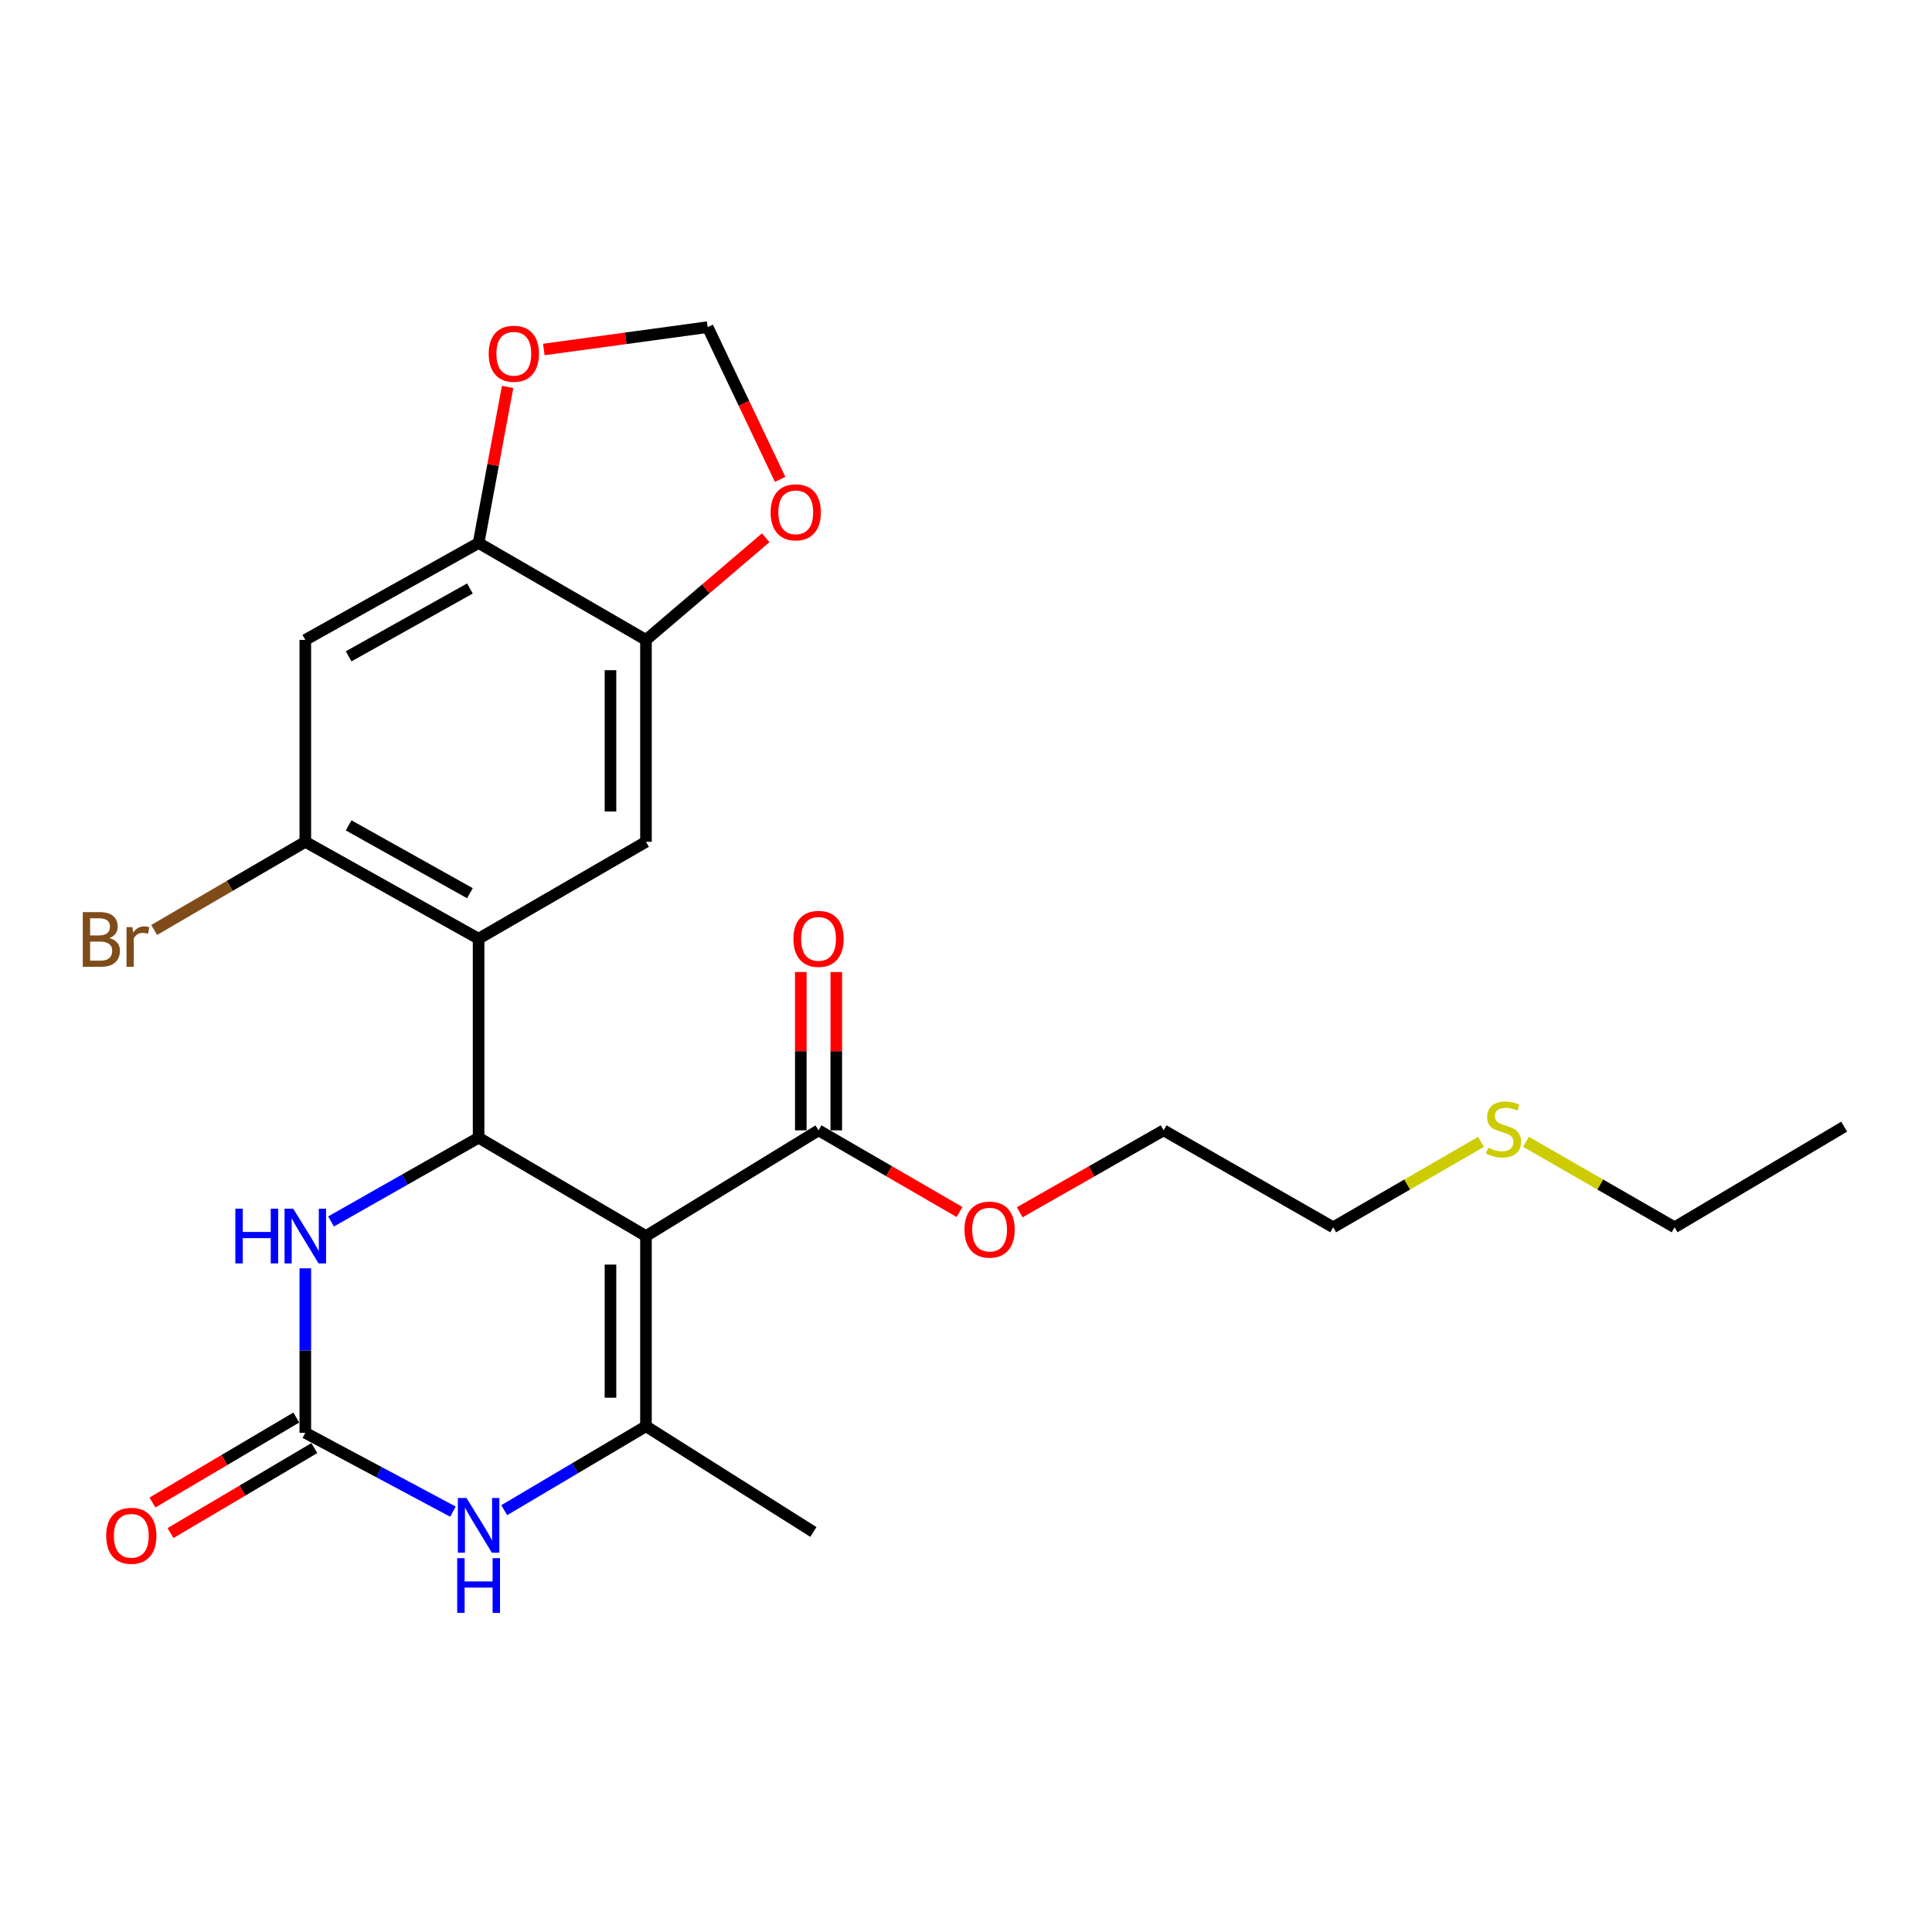 <?xml version='1.0' encoding='iso-8859-1'?>
<svg version='1.1' baseProfile='full'
              xmlns='http://www.w3.org/2000/svg'
                      xmlns:rdkit='http://www.rdkit.org/xml'
                      xmlns:xlink='http://www.w3.org/1999/xlink'
                  xml:space='preserve'
width='1000px' height='1000px' viewBox='0 0 1000 1000'>
<!-- END OF HEADER -->
<rect style='opacity:1.0;fill:#FFFFFF;stroke:none' width='1000' height='1000' x='0' y='0'> </rect>
<path class='bond-0' d='M 334.352,639.778 L 247.723,588.876' style='fill:none;fill-rule:evenodd;stroke:#000000;stroke-width:6px;stroke-linecap:butt;stroke-linejoin:miter;stroke-opacity:1' />
<path class='bond-1' d='M 334.352,639.778 L 334.352,738.224' style='fill:none;fill-rule:evenodd;stroke:#000000;stroke-width:6px;stroke-linecap:butt;stroke-linejoin:miter;stroke-opacity:1' />
<path class='bond-1' d='M 315.984,654.545 L 315.984,723.457' style='fill:none;fill-rule:evenodd;stroke:#000000;stroke-width:6px;stroke-linecap:butt;stroke-linejoin:miter;stroke-opacity:1' />
<path class='bond-7' d='M 334.352,639.778 L 423.676,585.059' style='fill:none;fill-rule:evenodd;stroke:#000000;stroke-width:6px;stroke-linecap:butt;stroke-linejoin:miter;stroke-opacity:1' />
<path class='bond-2' d='M 247.723,588.876 L 247.723,485.877' style='fill:none;fill-rule:evenodd;stroke:#000000;stroke-width:6px;stroke-linecap:butt;stroke-linejoin:miter;stroke-opacity:1' />
<path class='bond-5' d='M 247.723,588.876 L 209.537,610.547' style='fill:none;fill-rule:evenodd;stroke:#000000;stroke-width:6px;stroke-linecap:butt;stroke-linejoin:miter;stroke-opacity:1' />
<path class='bond-5' d='M 209.537,610.547 L 171.35,632.219' style='fill:none;fill-rule:evenodd;stroke:#0000FF;stroke-width:6px;stroke-linecap:butt;stroke-linejoin:miter;stroke-opacity:1' />
<path class='bond-4' d='M 334.352,738.224 L 297.666,759.945' style='fill:none;fill-rule:evenodd;stroke:#000000;stroke-width:6px;stroke-linecap:butt;stroke-linejoin:miter;stroke-opacity:1' />
<path class='bond-4' d='M 297.666,759.945 L 260.98,781.665' style='fill:none;fill-rule:evenodd;stroke:#0000FF;stroke-width:6px;stroke-linecap:butt;stroke-linejoin:miter;stroke-opacity:1' />
<path class='bond-19' d='M 334.352,738.224 L 421.002,792.943' style='fill:none;fill-rule:evenodd;stroke:#000000;stroke-width:6px;stroke-linecap:butt;stroke-linejoin:miter;stroke-opacity:1' />
<path class='bond-6' d='M 247.723,485.877 L 158.032,435.72' style='fill:none;fill-rule:evenodd;stroke:#000000;stroke-width:6px;stroke-linecap:butt;stroke-linejoin:miter;stroke-opacity:1' />
<path class='bond-6' d='M 243.235,462.322 L 180.451,427.212' style='fill:none;fill-rule:evenodd;stroke:#000000;stroke-width:6px;stroke-linecap:butt;stroke-linejoin:miter;stroke-opacity:1' />
<path class='bond-8' d='M 247.723,485.877 L 334.352,435.72' style='fill:none;fill-rule:evenodd;stroke:#000000;stroke-width:6px;stroke-linecap:butt;stroke-linejoin:miter;stroke-opacity:1' />
<path class='bond-3' d='M 158.032,741.623 L 196.237,762.022' style='fill:none;fill-rule:evenodd;stroke:#000000;stroke-width:6px;stroke-linecap:butt;stroke-linejoin:miter;stroke-opacity:1' />
<path class='bond-3' d='M 196.237,762.022 L 234.441,782.422' style='fill:none;fill-rule:evenodd;stroke:#0000FF;stroke-width:6px;stroke-linecap:butt;stroke-linejoin:miter;stroke-opacity:1' />
<path class='bond-14' d='M 153.36,733.715 L 116.133,755.711' style='fill:none;fill-rule:evenodd;stroke:#000000;stroke-width:6px;stroke-linecap:butt;stroke-linejoin:miter;stroke-opacity:1' />
<path class='bond-14' d='M 116.133,755.711 L 78.907,777.707' style='fill:none;fill-rule:evenodd;stroke:#FF0000;stroke-width:6px;stroke-linecap:butt;stroke-linejoin:miter;stroke-opacity:1' />
<path class='bond-14' d='M 162.704,749.53 L 125.478,771.526' style='fill:none;fill-rule:evenodd;stroke:#000000;stroke-width:6px;stroke-linecap:butt;stroke-linejoin:miter;stroke-opacity:1' />
<path class='bond-14' d='M 125.478,771.526 L 88.251,793.522' style='fill:none;fill-rule:evenodd;stroke:#FF0000;stroke-width:6px;stroke-linecap:butt;stroke-linejoin:miter;stroke-opacity:1' />
<path class='bond-25' d='M 158.032,741.623 L 158.032,699.053' style='fill:none;fill-rule:evenodd;stroke:#000000;stroke-width:6px;stroke-linecap:butt;stroke-linejoin:miter;stroke-opacity:1' />
<path class='bond-25' d='M 158.032,699.053 L 158.032,656.484' style='fill:none;fill-rule:evenodd;stroke:#0000FF;stroke-width:6px;stroke-linecap:butt;stroke-linejoin:miter;stroke-opacity:1' />
<path class='bond-9' d='M 158.032,435.72 L 158.032,331.212' style='fill:none;fill-rule:evenodd;stroke:#000000;stroke-width:6px;stroke-linecap:butt;stroke-linejoin:miter;stroke-opacity:1' />
<path class='bond-17' d='M 158.032,435.72 L 118.911,458.536' style='fill:none;fill-rule:evenodd;stroke:#000000;stroke-width:6px;stroke-linecap:butt;stroke-linejoin:miter;stroke-opacity:1' />
<path class='bond-17' d='M 118.911,458.536 L 79.79,481.352' style='fill:none;fill-rule:evenodd;stroke:#7F4C19;stroke-width:6px;stroke-linecap:butt;stroke-linejoin:miter;stroke-opacity:1' />
<path class='bond-16' d='M 432.86,585.059 L 432.86,544.088' style='fill:none;fill-rule:evenodd;stroke:#000000;stroke-width:6px;stroke-linecap:butt;stroke-linejoin:miter;stroke-opacity:1' />
<path class='bond-16' d='M 432.86,544.088 L 432.86,503.117' style='fill:none;fill-rule:evenodd;stroke:#FF0000;stroke-width:6px;stroke-linecap:butt;stroke-linejoin:miter;stroke-opacity:1' />
<path class='bond-16' d='M 414.492,585.059 L 414.492,544.088' style='fill:none;fill-rule:evenodd;stroke:#000000;stroke-width:6px;stroke-linecap:butt;stroke-linejoin:miter;stroke-opacity:1' />
<path class='bond-16' d='M 414.492,544.088 L 414.492,503.117' style='fill:none;fill-rule:evenodd;stroke:#FF0000;stroke-width:6px;stroke-linecap:butt;stroke-linejoin:miter;stroke-opacity:1' />
<path class='bond-18' d='M 423.676,585.059 L 460.166,606.202' style='fill:none;fill-rule:evenodd;stroke:#000000;stroke-width:6px;stroke-linecap:butt;stroke-linejoin:miter;stroke-opacity:1' />
<path class='bond-18' d='M 460.166,606.202 L 496.656,627.344' style='fill:none;fill-rule:evenodd;stroke:#FF0000;stroke-width:6px;stroke-linecap:butt;stroke-linejoin:miter;stroke-opacity:1' />
<path class='bond-10' d='M 334.352,435.72 L 334.352,331.212' style='fill:none;fill-rule:evenodd;stroke:#000000;stroke-width:6px;stroke-linecap:butt;stroke-linejoin:miter;stroke-opacity:1' />
<path class='bond-10' d='M 315.984,420.044 L 315.984,346.888' style='fill:none;fill-rule:evenodd;stroke:#000000;stroke-width:6px;stroke-linecap:butt;stroke-linejoin:miter;stroke-opacity:1' />
<path class='bond-26' d='M 158.032,331.212 L 247.723,281.045' style='fill:none;fill-rule:evenodd;stroke:#000000;stroke-width:6px;stroke-linecap:butt;stroke-linejoin:miter;stroke-opacity:1' />
<path class='bond-26' d='M 180.453,339.718 L 243.236,304.601' style='fill:none;fill-rule:evenodd;stroke:#000000;stroke-width:6px;stroke-linecap:butt;stroke-linejoin:miter;stroke-opacity:1' />
<path class='bond-11' d='M 334.352,331.212 L 247.723,281.045' style='fill:none;fill-rule:evenodd;stroke:#000000;stroke-width:6px;stroke-linecap:butt;stroke-linejoin:miter;stroke-opacity:1' />
<path class='bond-12' d='M 334.352,331.212 L 365.342,304.783' style='fill:none;fill-rule:evenodd;stroke:#000000;stroke-width:6px;stroke-linecap:butt;stroke-linejoin:miter;stroke-opacity:1' />
<path class='bond-12' d='M 365.342,304.783 L 396.332,278.354' style='fill:none;fill-rule:evenodd;stroke:#FF0000;stroke-width:6px;stroke-linecap:butt;stroke-linejoin:miter;stroke-opacity:1' />
<path class='bond-13' d='M 247.723,281.045 L 255.232,240.657' style='fill:none;fill-rule:evenodd;stroke:#000000;stroke-width:6px;stroke-linecap:butt;stroke-linejoin:miter;stroke-opacity:1' />
<path class='bond-13' d='M 255.232,240.657 L 262.741,200.269' style='fill:none;fill-rule:evenodd;stroke:#FF0000;stroke-width:6px;stroke-linecap:butt;stroke-linejoin:miter;stroke-opacity:1' />
<path class='bond-15' d='M 403.799,248.123 L 385.041,208.722' style='fill:none;fill-rule:evenodd;stroke:#FF0000;stroke-width:6px;stroke-linecap:butt;stroke-linejoin:miter;stroke-opacity:1' />
<path class='bond-15' d='M 385.041,208.722 L 366.284,169.321' style='fill:none;fill-rule:evenodd;stroke:#000000;stroke-width:6px;stroke-linecap:butt;stroke-linejoin:miter;stroke-opacity:1' />
<path class='bond-27' d='M 281.481,180.896 L 323.882,175.109' style='fill:none;fill-rule:evenodd;stroke:#FF0000;stroke-width:6px;stroke-linecap:butt;stroke-linejoin:miter;stroke-opacity:1' />
<path class='bond-27' d='M 323.882,175.109 L 366.284,169.321' style='fill:none;fill-rule:evenodd;stroke:#000000;stroke-width:6px;stroke-linecap:butt;stroke-linejoin:miter;stroke-opacity:1' />
<path class='bond-23' d='M 527.805,627.479 L 565.044,606.269' style='fill:none;fill-rule:evenodd;stroke:#FF0000;stroke-width:6px;stroke-linecap:butt;stroke-linejoin:miter;stroke-opacity:1' />
<path class='bond-23' d='M 565.044,606.269 L 602.282,585.059' style='fill:none;fill-rule:evenodd;stroke:#000000;stroke-width:6px;stroke-linecap:butt;stroke-linejoin:miter;stroke-opacity:1' />
<path class='bond-20' d='M 766.6,591.02 L 728.332,613.128' style='fill:none;fill-rule:evenodd;stroke:#CCCC00;stroke-width:6px;stroke-linecap:butt;stroke-linejoin:miter;stroke-opacity:1' />
<path class='bond-20' d='M 728.332,613.128 L 690.065,635.237' style='fill:none;fill-rule:evenodd;stroke:#000000;stroke-width:6px;stroke-linecap:butt;stroke-linejoin:miter;stroke-opacity:1' />
<path class='bond-22' d='M 789.859,590.996 L 828.311,613.116' style='fill:none;fill-rule:evenodd;stroke:#CCCC00;stroke-width:6px;stroke-linecap:butt;stroke-linejoin:miter;stroke-opacity:1' />
<path class='bond-22' d='M 828.311,613.116 L 866.763,635.237' style='fill:none;fill-rule:evenodd;stroke:#000000;stroke-width:6px;stroke-linecap:butt;stroke-linejoin:miter;stroke-opacity:1' />
<path class='bond-21' d='M 690.065,635.237 L 602.282,585.059' style='fill:none;fill-rule:evenodd;stroke:#000000;stroke-width:6px;stroke-linecap:butt;stroke-linejoin:miter;stroke-opacity:1' />
<path class='bond-24' d='M 866.763,635.237 L 954.545,583.161' style='fill:none;fill-rule:evenodd;stroke:#000000;stroke-width:6px;stroke-linecap:butt;stroke-linejoin:miter;stroke-opacity:1' />
<path  class='atom-5' d='M 241.463 775.354
L 250.743 790.354
Q 251.663 791.834, 253.143 794.514
Q 254.623 797.194, 254.703 797.354
L 254.703 775.354
L 258.463 775.354
L 258.463 803.674
L 254.583 803.674
L 244.623 787.274
Q 243.463 785.354, 242.223 783.154
Q 241.023 780.954, 240.663 780.274
L 240.663 803.674
L 236.983 803.674
L 236.983 775.354
L 241.463 775.354
' fill='#0000FF'/>
<path  class='atom-5' d='M 236.643 806.506
L 240.483 806.506
L 240.483 818.546
L 254.963 818.546
L 254.963 806.506
L 258.803 806.506
L 258.803 834.826
L 254.963 834.826
L 254.963 821.746
L 240.483 821.746
L 240.483 834.826
L 236.643 834.826
L 236.643 806.506
' fill='#0000FF'/>
<path  class='atom-6' d='M 121.812 625.618
L 125.652 625.618
L 125.652 637.658
L 140.132 637.658
L 140.132 625.618
L 143.972 625.618
L 143.972 653.938
L 140.132 653.938
L 140.132 640.858
L 125.652 640.858
L 125.652 653.938
L 121.812 653.938
L 121.812 625.618
' fill='#0000FF'/>
<path  class='atom-6' d='M 151.772 625.618
L 161.052 640.618
Q 161.972 642.098, 163.452 644.778
Q 164.932 647.458, 165.012 647.618
L 165.012 625.618
L 168.772 625.618
L 168.772 653.938
L 164.892 653.938
L 154.932 637.538
Q 153.772 635.618, 152.532 633.418
Q 151.332 631.218, 150.972 630.538
L 150.972 653.938
L 147.292 653.938
L 147.292 625.618
L 151.772 625.618
' fill='#0000FF'/>
<path  class='atom-13' d='M 398.879 265.174
Q 398.879 258.374, 402.239 254.574
Q 405.599 250.774, 411.879 250.774
Q 418.159 250.774, 421.519 254.574
Q 424.879 258.374, 424.879 265.174
Q 424.879 272.054, 421.479 275.974
Q 418.079 279.854, 411.879 279.854
Q 405.639 279.854, 402.239 275.974
Q 398.879 272.094, 398.879 265.174
M 411.879 276.654
Q 416.199 276.654, 418.519 273.774
Q 420.879 270.854, 420.879 265.174
Q 420.879 259.614, 418.519 256.814
Q 416.199 253.974, 411.879 253.974
Q 407.559 253.974, 405.199 256.774
Q 402.879 259.574, 402.879 265.174
Q 402.879 270.894, 405.199 273.774
Q 407.559 276.654, 411.879 276.654
' fill='#FF0000'/>
<path  class='atom-14' d='M 252.949 183.096
Q 252.949 176.296, 256.309 172.496
Q 259.669 168.696, 265.949 168.696
Q 272.229 168.696, 275.589 172.496
Q 278.949 176.296, 278.949 183.096
Q 278.949 189.976, 275.549 193.896
Q 272.149 197.776, 265.949 197.776
Q 259.709 197.776, 256.309 193.896
Q 252.949 190.016, 252.949 183.096
M 265.949 194.576
Q 270.269 194.576, 272.589 191.696
Q 274.949 188.776, 274.949 183.096
Q 274.949 177.536, 272.589 174.736
Q 270.269 171.896, 265.949 171.896
Q 261.629 171.896, 259.269 174.696
Q 256.949 177.496, 256.949 183.096
Q 256.949 188.816, 259.269 191.696
Q 261.629 194.576, 265.949 194.576
' fill='#FF0000'/>
<path  class='atom-15' d='M 54.964 794.921
Q 54.964 788.121, 58.324 784.321
Q 61.684 780.521, 67.963 780.521
Q 74.243 780.521, 77.603 784.321
Q 80.963 788.121, 80.963 794.921
Q 80.963 801.801, 77.564 805.721
Q 74.163 809.601, 67.963 809.601
Q 61.724 809.601, 58.324 805.721
Q 54.964 801.841, 54.964 794.921
M 67.963 806.401
Q 72.284 806.401, 74.603 803.521
Q 76.963 800.601, 76.963 794.921
Q 76.963 789.361, 74.603 786.561
Q 72.284 783.721, 67.963 783.721
Q 63.644 783.721, 61.283 786.521
Q 58.964 789.321, 58.964 794.921
Q 58.964 800.641, 61.283 803.521
Q 63.644 806.401, 67.963 806.401
' fill='#FF0000'/>
<path  class='atom-17' d='M 410.676 485.957
Q 410.676 479.157, 414.036 475.357
Q 417.396 471.557, 423.676 471.557
Q 429.956 471.557, 433.316 475.357
Q 436.676 479.157, 436.676 485.957
Q 436.676 492.837, 433.276 496.757
Q 429.876 500.637, 423.676 500.637
Q 417.436 500.637, 414.036 496.757
Q 410.676 492.877, 410.676 485.957
M 423.676 497.437
Q 427.996 497.437, 430.316 494.557
Q 432.676 491.637, 432.676 485.957
Q 432.676 480.397, 430.316 477.597
Q 427.996 474.757, 423.676 474.757
Q 419.356 474.757, 416.996 477.557
Q 414.676 480.357, 414.676 485.957
Q 414.676 491.677, 416.996 494.557
Q 419.356 497.437, 423.676 497.437
' fill='#FF0000'/>
<path  class='atom-18' d='M 56.602 485.535
Q 59.322 486.295, 60.682 487.975
Q 62.082 489.615, 62.082 492.055
Q 62.082 495.975, 59.562 498.215
Q 57.082 500.415, 52.362 500.415
L 42.842 500.415
L 42.842 472.095
L 51.202 472.095
Q 56.042 472.095, 58.482 474.055
Q 60.922 476.015, 60.922 479.615
Q 60.922 483.895, 56.602 485.535
M 46.642 475.295
L 46.642 484.175
L 51.202 484.175
Q 54.002 484.175, 55.442 483.055
Q 56.922 481.895, 56.922 479.615
Q 56.922 475.295, 51.202 475.295
L 46.642 475.295
M 52.362 497.215
Q 55.122 497.215, 56.602 495.895
Q 58.082 494.575, 58.082 492.055
Q 58.082 489.735, 56.442 488.575
Q 54.842 487.375, 51.762 487.375
L 46.642 487.375
L 46.642 497.215
L 52.362 497.215
' fill='#7F4C19'/>
<path  class='atom-18' d='M 68.522 479.855
L 68.962 482.695
Q 71.122 479.495, 74.642 479.495
Q 75.762 479.495, 77.282 479.895
L 76.682 483.255
Q 74.962 482.855, 74.002 482.855
Q 72.322 482.855, 71.202 483.535
Q 70.122 484.175, 69.242 485.735
L 69.242 500.415
L 65.482 500.415
L 65.482 479.855
L 68.522 479.855
' fill='#7F4C19'/>
<path  class='atom-19' d='M 499.214 636.439
Q 499.214 629.639, 502.574 625.839
Q 505.934 622.039, 512.214 622.039
Q 518.494 622.039, 521.854 625.839
Q 525.214 629.639, 525.214 636.439
Q 525.214 643.319, 521.814 647.239
Q 518.414 651.119, 512.214 651.119
Q 505.974 651.119, 502.574 647.239
Q 499.214 643.359, 499.214 636.439
M 512.214 647.919
Q 516.534 647.919, 518.854 645.039
Q 521.214 642.119, 521.214 636.439
Q 521.214 630.879, 518.854 628.079
Q 516.534 625.239, 512.214 625.239
Q 507.894 625.239, 505.534 628.039
Q 503.214 630.839, 503.214 636.439
Q 503.214 642.159, 505.534 645.039
Q 507.894 647.919, 512.214 647.919
' fill='#FF0000'/>
<path  class='atom-21' d='M 770.225 594.024
Q 770.545 594.144, 771.865 594.704
Q 773.185 595.264, 774.625 595.624
Q 776.105 595.944, 777.545 595.944
Q 780.225 595.944, 781.785 594.664
Q 783.345 593.344, 783.345 591.064
Q 783.345 589.504, 782.545 588.544
Q 781.785 587.584, 780.585 587.064
Q 779.385 586.544, 777.385 585.944
Q 774.865 585.184, 773.345 584.464
Q 771.865 583.744, 770.785 582.224
Q 769.745 580.704, 769.745 578.144
Q 769.745 574.584, 772.145 572.384
Q 774.585 570.184, 779.385 570.184
Q 782.665 570.184, 786.385 571.744
L 785.465 574.824
Q 782.065 573.424, 779.505 573.424
Q 776.745 573.424, 775.225 574.584
Q 773.705 575.704, 773.745 577.664
Q 773.745 579.184, 774.505 580.104
Q 775.305 581.024, 776.425 581.544
Q 777.585 582.064, 779.505 582.664
Q 782.065 583.464, 783.585 584.264
Q 785.105 585.064, 786.185 586.704
Q 787.305 588.304, 787.305 591.064
Q 787.305 594.984, 784.665 597.104
Q 782.065 599.184, 777.705 599.184
Q 775.185 599.184, 773.265 598.624
Q 771.385 598.104, 769.145 597.184
L 770.225 594.024
' fill='#CCCC00'/>
</svg>
